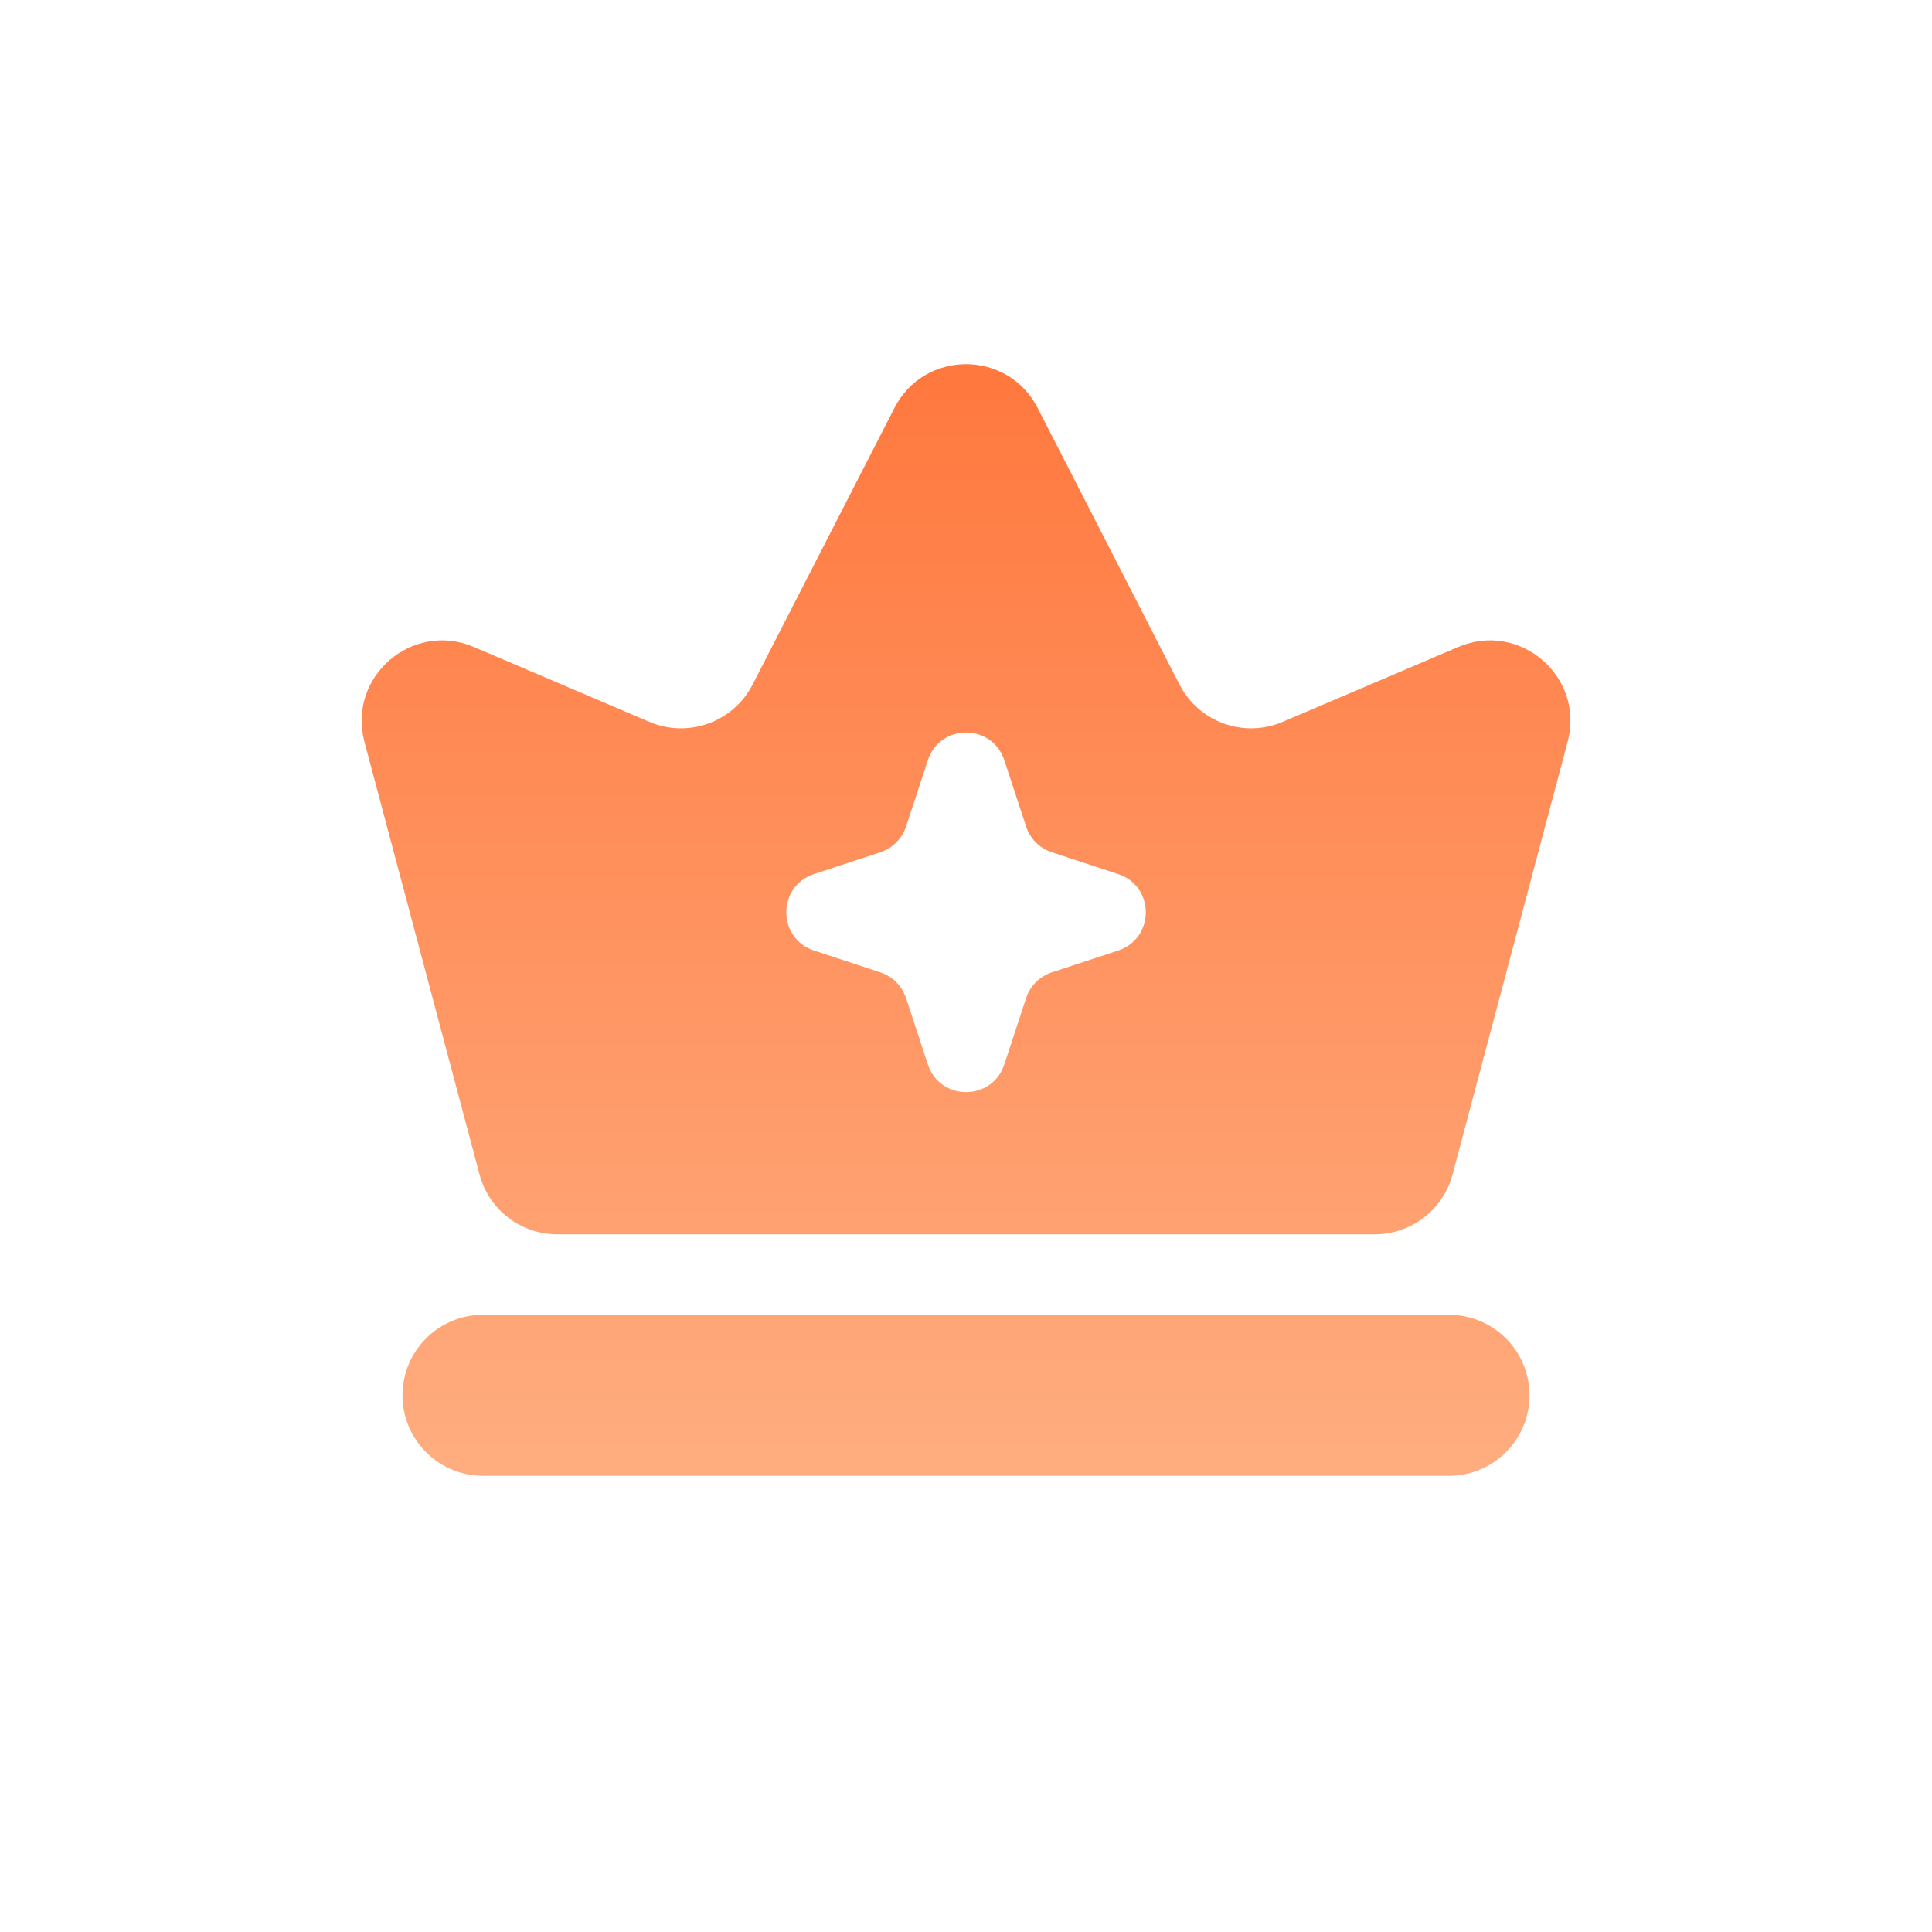 <svg width="24" height="24" viewBox="0 0 24 24" fill="none" xmlns="http://www.w3.org/2000/svg">
    <g id="Crown">
        <path id="Union" fill-rule="evenodd" clip-rule="evenodd"
            d="M4.527 9.214C4.313 8.409 5.12 7.71 5.886 8.037L8.066 8.967C8.549 9.173 9.109 8.971 9.349 8.504L11.111 5.068C11.482 4.343 12.518 4.343 12.89 5.068L14.652 8.504C14.892 8.971 15.452 9.173 15.934 8.967L18.115 8.037C18.881 7.71 19.688 8.409 19.474 9.214L18.044 14.59C17.928 15.028 17.531 15.333 17.078 15.333H6.923C6.47 15.333 6.073 15.028 5.957 14.59L4.527 9.214ZM11.526 9.444C11.677 8.985 12.325 8.985 12.476 9.444L12.747 10.268C12.796 10.419 12.915 10.537 13.066 10.587L13.89 10.858C14.348 11.009 14.348 11.657 13.89 11.808L13.066 12.079C12.915 12.129 12.796 12.247 12.747 12.398L12.476 13.222C12.325 13.681 11.677 13.681 11.526 13.222L11.255 12.398C11.205 12.247 11.087 12.129 10.936 12.079L10.112 11.808C9.653 11.657 9.653 11.009 10.112 10.858L10.936 10.587C11.087 10.537 11.205 10.419 11.255 10.268L11.526 9.444ZM6 16.333C5.448 16.333 5 16.781 5 17.333C5 17.885 5.448 18.333 6 18.333H18C18.553 18.333 19 17.885 19 17.333C19 16.781 18.553 16.333 18 16.333H6Z"
            fill="url(#paint0_linear_394_27373)" />
    </g>
    <defs>
        <linearGradient id="paint0_linear_394_27373" x1="12" y1="4.524" x2="12"
            y2="18.333" gradientUnits="userSpaceOnUse">
            <stop stop-color="#FF783E" />
            <stop offset="1" stop-color="#FFAD80" />
        </linearGradient>
    </defs>
</svg>